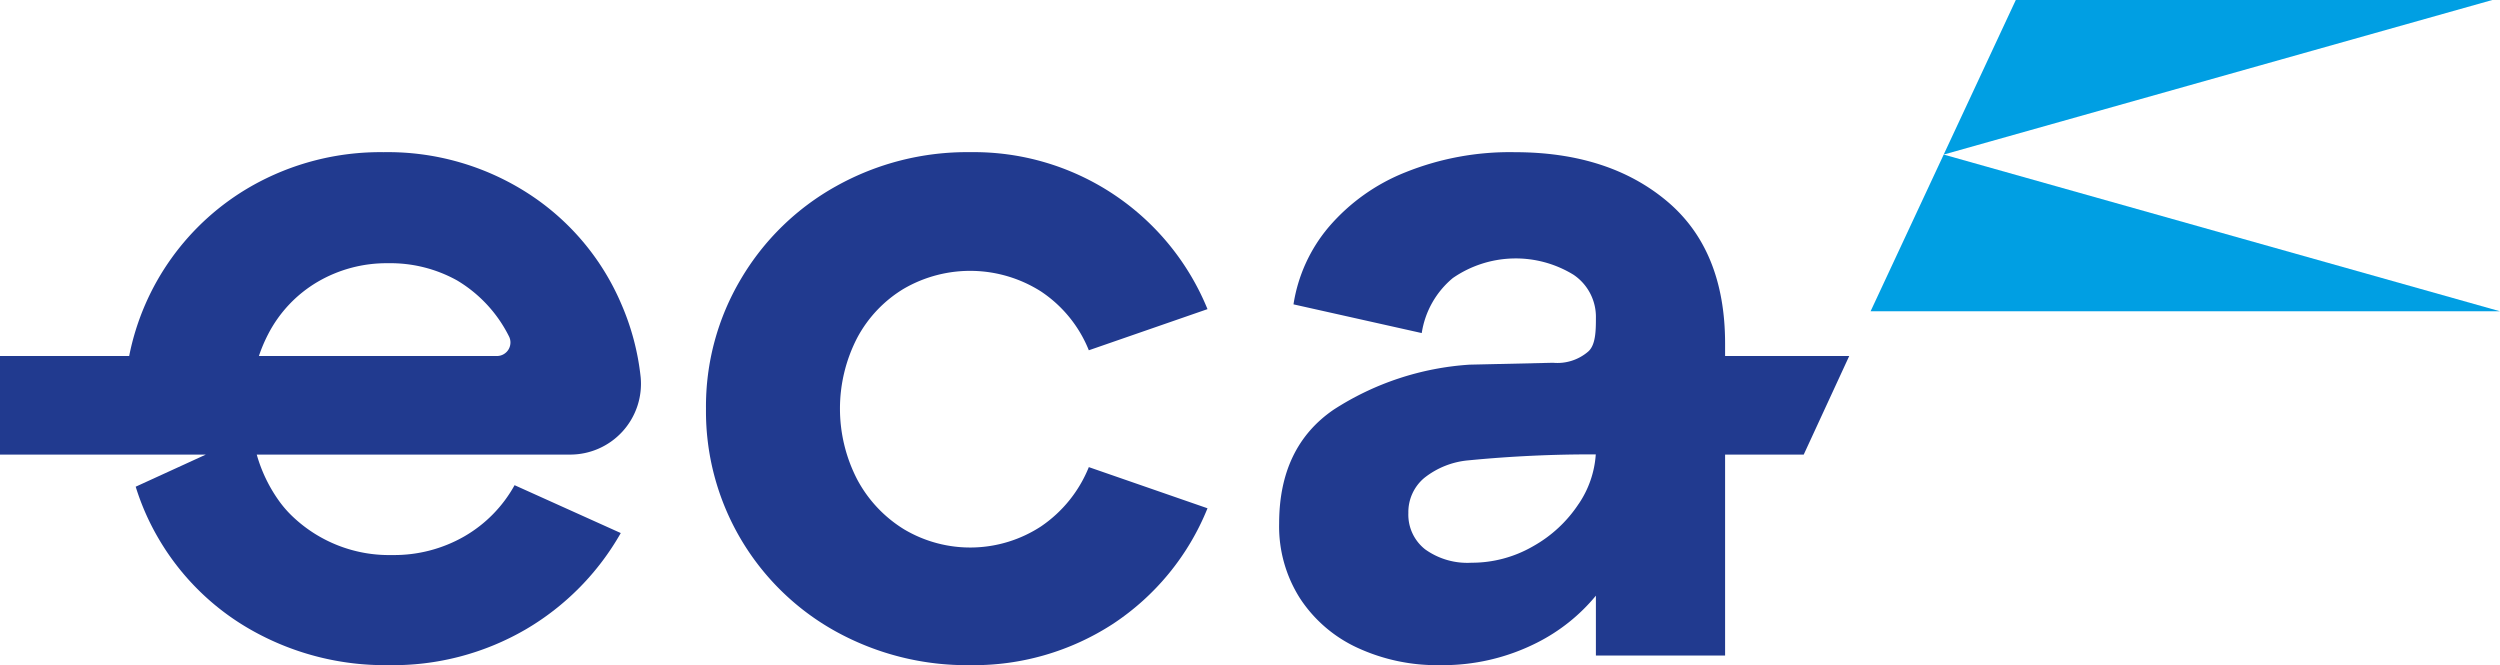 <svg xmlns="http://www.w3.org/2000/svg" width="187.929" height="50" viewBox="0 0 187.929 50">
  <g id="Groupe_958" data-name="Groupe 958" transform="translate(-2143 -2531.84)">
    <path id="Tracé_816" data-name="Tracé 816" d="M208.56,29.015h47.315L214.056,17.234Z" transform="translate(2075.055 2526.225)" fill="#009fe3"/>
    <path id="Tracé_817" data-name="Tracé 817" d="M93.605,27.218a9.931,9.931,0,0,1,10.287.216,9.6,9.6,0,0,1,3.6,4.424l8.921-3.093a18.972,18.972,0,0,0-17.842-11.8A20.162,20.162,0,0,0,88.5,19.521,19.04,19.04,0,0,0,81.34,26.5a18.726,18.726,0,0,0-2.627,9.747A18.9,18.9,0,0,0,88.5,53.01a20.385,20.385,0,0,0,10.072,2.518,19.2,19.2,0,0,0,10.719-3.093,18.85,18.85,0,0,0,7.122-8.7l-8.921-3.094a9.814,9.814,0,0,1-3.6,4.461,9.723,9.723,0,0,1-10.287.216A9.8,9.8,0,0,1,90.08,41.57a11.587,11.587,0,0,1,0-10.647,9.548,9.548,0,0,1,3.525-3.706" transform="translate(2117.357 2526.313)" fill="#213a8f"/>
    <path id="Tracé_818" data-name="Tracé 818" d="M42.824,39.7a5.322,5.322,0,0,0,5.336-5.816A18.778,18.778,0,0,0,46.7,28.369a18.523,18.523,0,0,0-7.015-8.309,19.461,19.461,0,0,0-10.863-3.093A19.629,19.629,0,0,0,18.9,19.521,18.916,18.916,0,0,0,9.71,32.291H0V39.7H15.474L10.2,42.114a18.451,18.451,0,0,0,1.752,3.954,18.773,18.773,0,0,0,7.159,6.942,20.378,20.378,0,0,0,10.071,2.518,19.862,19.862,0,0,0,10.359-2.7,19.61,19.61,0,0,0,7.123-7.23L38.682,42A10.039,10.039,0,0,1,34.9,45.851a10.592,10.592,0,0,1-5.431,1.4,10.506,10.506,0,0,1-7.439-2.865,8.12,8.12,0,0,1-1.021-1.156A11.218,11.218,0,0,1,19.3,39.7H42.824Zm-5.446-7.41H19.462a11.559,11.559,0,0,1,.684-1.619,9.733,9.733,0,0,1,3.73-3.956,10.249,10.249,0,0,1,5.3-1.4,10.3,10.3,0,0,1,5.185,1.294,10.189,10.189,0,0,1,3.888,4.181,1.017,1.017,0,0,1-.868,1.5" transform="translate(2143 2526.312)" fill="#213a8f"/>
    <path id="Tracé_819" data-name="Tracé 819" d="M185.469,32.291h-9.33v-.935q0-7.05-4.388-10.72t-11.439-3.668a21.013,21.013,0,0,0-8.2,1.511,14.749,14.749,0,0,0-5.755,4.1,11.783,11.783,0,0,0-2.662,5.828l9.64,2.158a6.686,6.686,0,0,1,2.338-4.136,8.311,8.311,0,0,1,9.065-.252,3.814,3.814,0,0,1,1.69,3.238c0,.96-.012,2.069-.6,2.558a3.552,3.552,0,0,1-2.627.825l-6.27.142a21.342,21.342,0,0,0-10.215,3.381q-4.1,2.806-4.1,8.561a10.044,10.044,0,0,0,1.583,5.647,10.31,10.31,0,0,0,4.317,3.7,14.26,14.26,0,0,0,6.187,1.3,15.683,15.683,0,0,0,7.3-1.691,13.749,13.749,0,0,0,4.424-3.532v4.5h9.712V39.7h5.911ZM165.132,43.406a9.856,9.856,0,0,1-3.453,3.2,9.188,9.188,0,0,1-4.6,1.223,5.44,5.44,0,0,1-3.49-1.007,3.315,3.315,0,0,1-1.259-2.734,3.35,3.35,0,0,1,1.187-2.626,6.209,6.209,0,0,1,3.345-1.331,95.441,95.441,0,0,1,9.556-.446,7.523,7.523,0,0,1-1.282,3.72" transform="translate(2096.539 2526.312)" fill="#213a8f"/>
    <path id="Tracé_820" data-name="Tracé 820" d="M222.132,0l-5.421,11.619L257.951,0Z" transform="translate(2072.399 2531.84)" fill="#009fe3"/>
  </g>
</svg>
